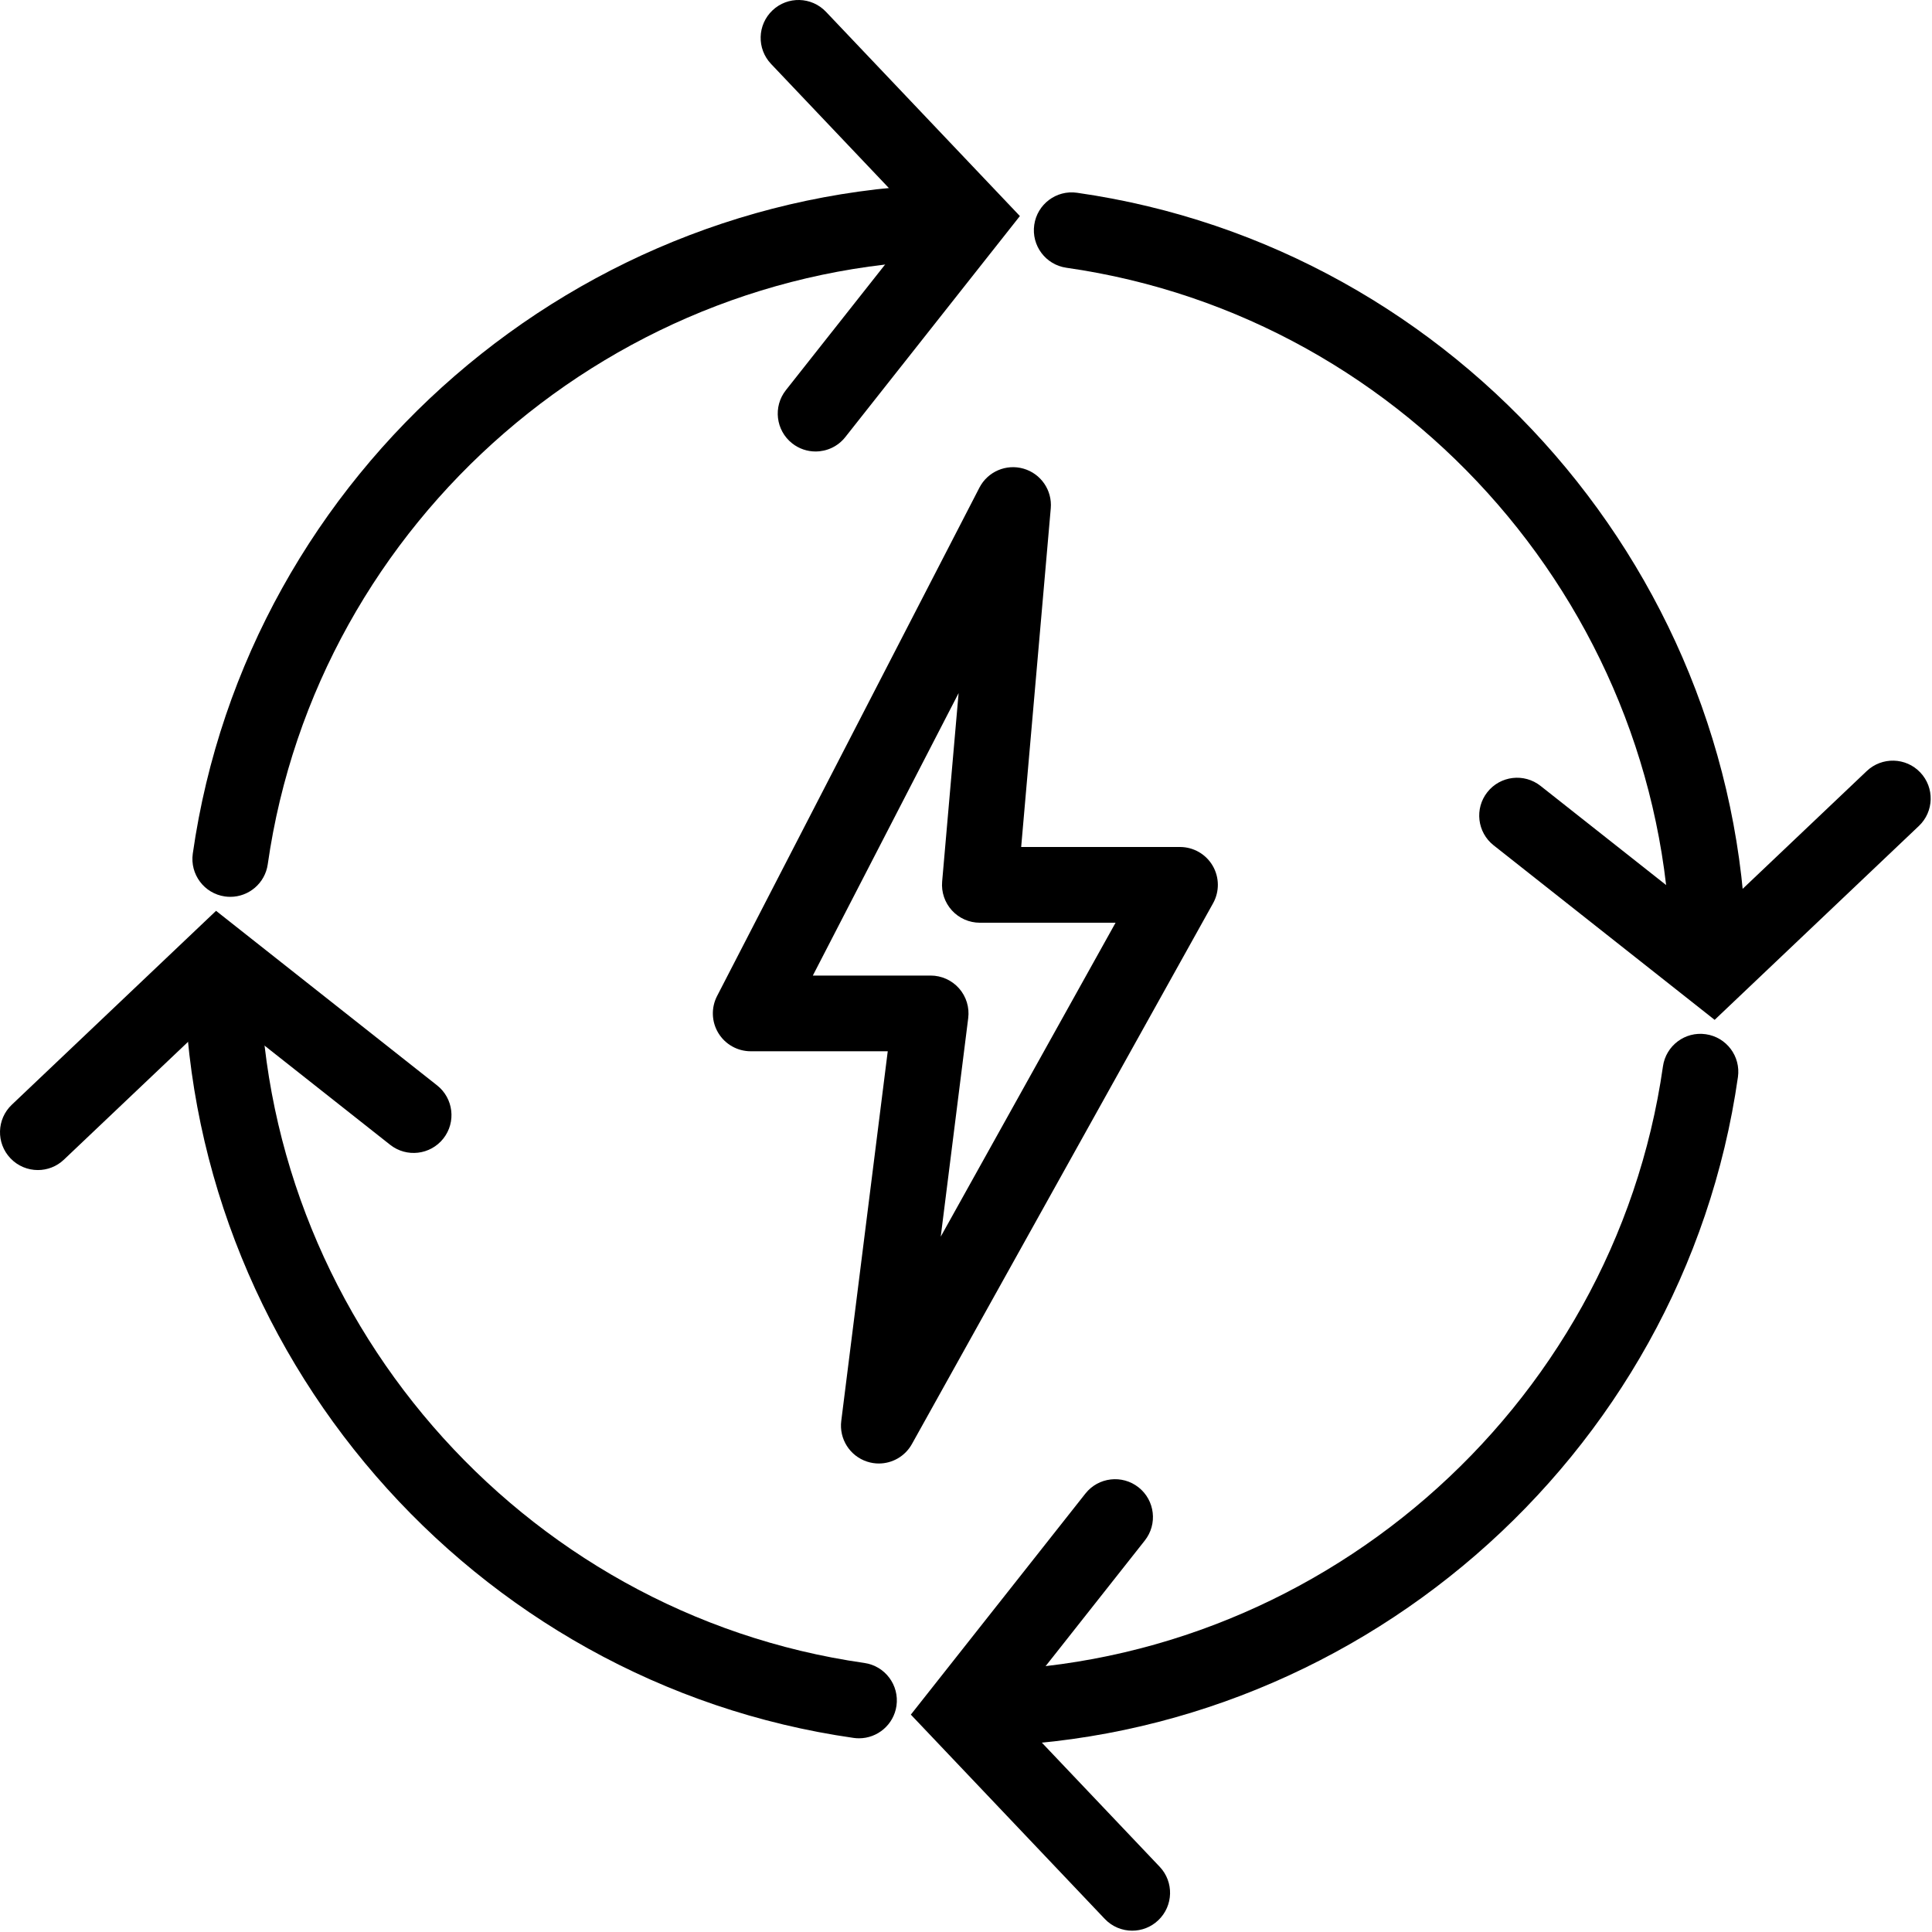 <?xml version="1.0" encoding="UTF-8" standalone="no"?> <svg xmlns="http://www.w3.org/2000/svg" xmlns:xlink="http://www.w3.org/1999/xlink" xmlns:serif="http://www.serif.com/" width="100%" height="100%" viewBox="0 0 367 367" version="1.1" xml:space="preserve" style="fill-rule:evenodd;clip-rule:evenodd;stroke-linejoin:round;stroke-miterlimit:2;"><path d="M166.941,278.006c-0.745,0 -1.499,-0.118 -2.238,-0.36c-3.274,-1.073 -5.328,-4.315 -4.897,-7.733l8.829,-70.216l-26.03,0c-2.508,0 -4.836,-1.309 -6.142,-3.449c-1.306,-2.144 -1.401,-4.81 -0.25,-7.04l49.833,-96.569c1.574,-3.052 5.087,-4.568 8.392,-3.61c3.3,0.955 5.463,4.111 5.164,7.534l-5.621,64.331l30.17,0c2.549,0 4.908,1.349 6.199,3.547c1.292,2.198 1.324,4.914 0.084,7.143l-57.21,102.728c-1.298,2.33 -3.731,3.694 -6.283,3.694Zm-12.535,-92.69l22.38,0c2.062,0 4.027,0.886 5.394,2.433c1.366,1.548 1.999,3.608 1.74,5.656l-5.218,41.505l33.21,-59.629l-25.779,0c-2.017,0 -3.942,-0.846 -5.303,-2.333c-1.36,-1.488 -2.036,-3.475 -1.861,-5.486l3.127,-35.8l-27.69,53.654Z" style="fill-rule:nonzero;"></path><g><path d="M43.75,170.361c-0.34,0 -0.679,-0.023 -1.025,-0.071c-3.932,-0.561 -6.663,-4.206 -6.104,-8.139c10.354,-72.495 73.467,-127.164 146.81,-127.164c3.973,0 7.192,3.219 7.192,7.192c0,3.973 -3.219,7.192 -7.192,7.192c-66.229,0 -123.223,49.359 -132.57,114.814c-0.512,3.587 -3.59,6.176 -7.111,6.176Z" style="fill-rule:nonzero;"></path><path d="M154.927,85.764c-1.562,0 -3.133,-0.507 -4.453,-1.548c-3.116,-2.463 -3.651,-6.985 -1.189,-10.101l25.435,-32.207l-28.251,-29.764c-2.736,-2.88 -2.618,-7.431 0.265,-10.167c2.876,-2.736 7.431,-2.618 10.166,0.265l36.836,38.8l-33.162,41.986c-1.418,1.798 -3.524,2.736 -5.647,2.736Z" style="fill-rule:nonzero;"></path><path d="M163.178,330.204c-0.34,0 -0.679,-0.023 -1.024,-0.072c-72.495,-10.351 -127.165,-73.464 -127.165,-146.81c0,-3.973 3.22,-7.192 7.193,-7.192c3.973,0 7.192,3.219 7.192,7.192c0,66.232 49.359,123.226 114.814,132.57c3.932,0.561 6.663,4.203 6.104,8.139c-0.515,3.581 -3.593,6.173 -7.114,6.173Z" style="fill-rule:nonzero;"></path><path d="M7.193,222.261c-1.905,0 -3.803,-0.751 -5.216,-2.242c-2.736,-2.879 -2.618,-7.433 0.265,-10.166l38.8,-36.833l41.986,33.156c3.115,2.46 3.65,6.985 1.188,10.101c-2.463,3.121 -6.985,3.645 -10.101,1.188l-32.207,-25.432l-29.764,28.251c-1.39,1.321 -3.173,1.977 -4.951,1.977Z" style="fill-rule:nonzero;"></path><path d="M183.325,331.764c-3.973,0 -7.192,-3.22 -7.192,-7.193c0,-3.973 3.219,-7.192 7.192,-7.192c66.229,0 123.223,-49.359 132.567,-114.814c0.561,-3.932 4.194,-6.677 8.139,-6.104c3.932,0.561 6.662,4.203 6.104,8.138c-10.354,72.495 -73.467,127.165 -146.81,127.165Z" style="fill-rule:nonzero;"></path><path d="M215.071,366.75c-1.904,0 -3.803,-0.751 -5.216,-2.242l-36.835,-38.8l33.156,-41.986c2.46,-3.121 6.985,-3.645 10.101,-1.188c3.115,2.46 3.65,6.985 1.188,10.101l-25.432,32.207l28.254,29.761c2.736,2.88 2.618,7.431 -0.265,10.167c-1.389,1.324 -3.173,1.98 -4.951,1.98Z" style="fill-rule:nonzero;"></path><path d="M324.571,190.623c-3.973,0 -7.192,-3.219 -7.192,-7.192c0,-66.232 -49.359,-123.226 -114.811,-132.57c-3.932,-0.561 -6.663,-4.203 -6.105,-8.139c0.561,-3.932 4.195,-6.674 8.139,-6.104c72.495,10.351 127.162,73.464 127.162,146.81c0,3.976 -3.22,7.195 -7.193,7.195Z" style="fill-rule:nonzero;"></path><path d="M325.711,193.73l-41.986,-33.156c-3.115,-2.459 -3.65,-6.985 -1.188,-10.1c2.463,-3.122 6.988,-3.645 10.101,-1.189l32.207,25.432l29.761,-28.251c2.88,-2.733 7.437,-2.615 10.167,0.265c2.736,2.879 2.618,7.434 -0.265,10.167l-38.797,36.832Z" style="fill-rule:nonzero;"></path></g></svg> 